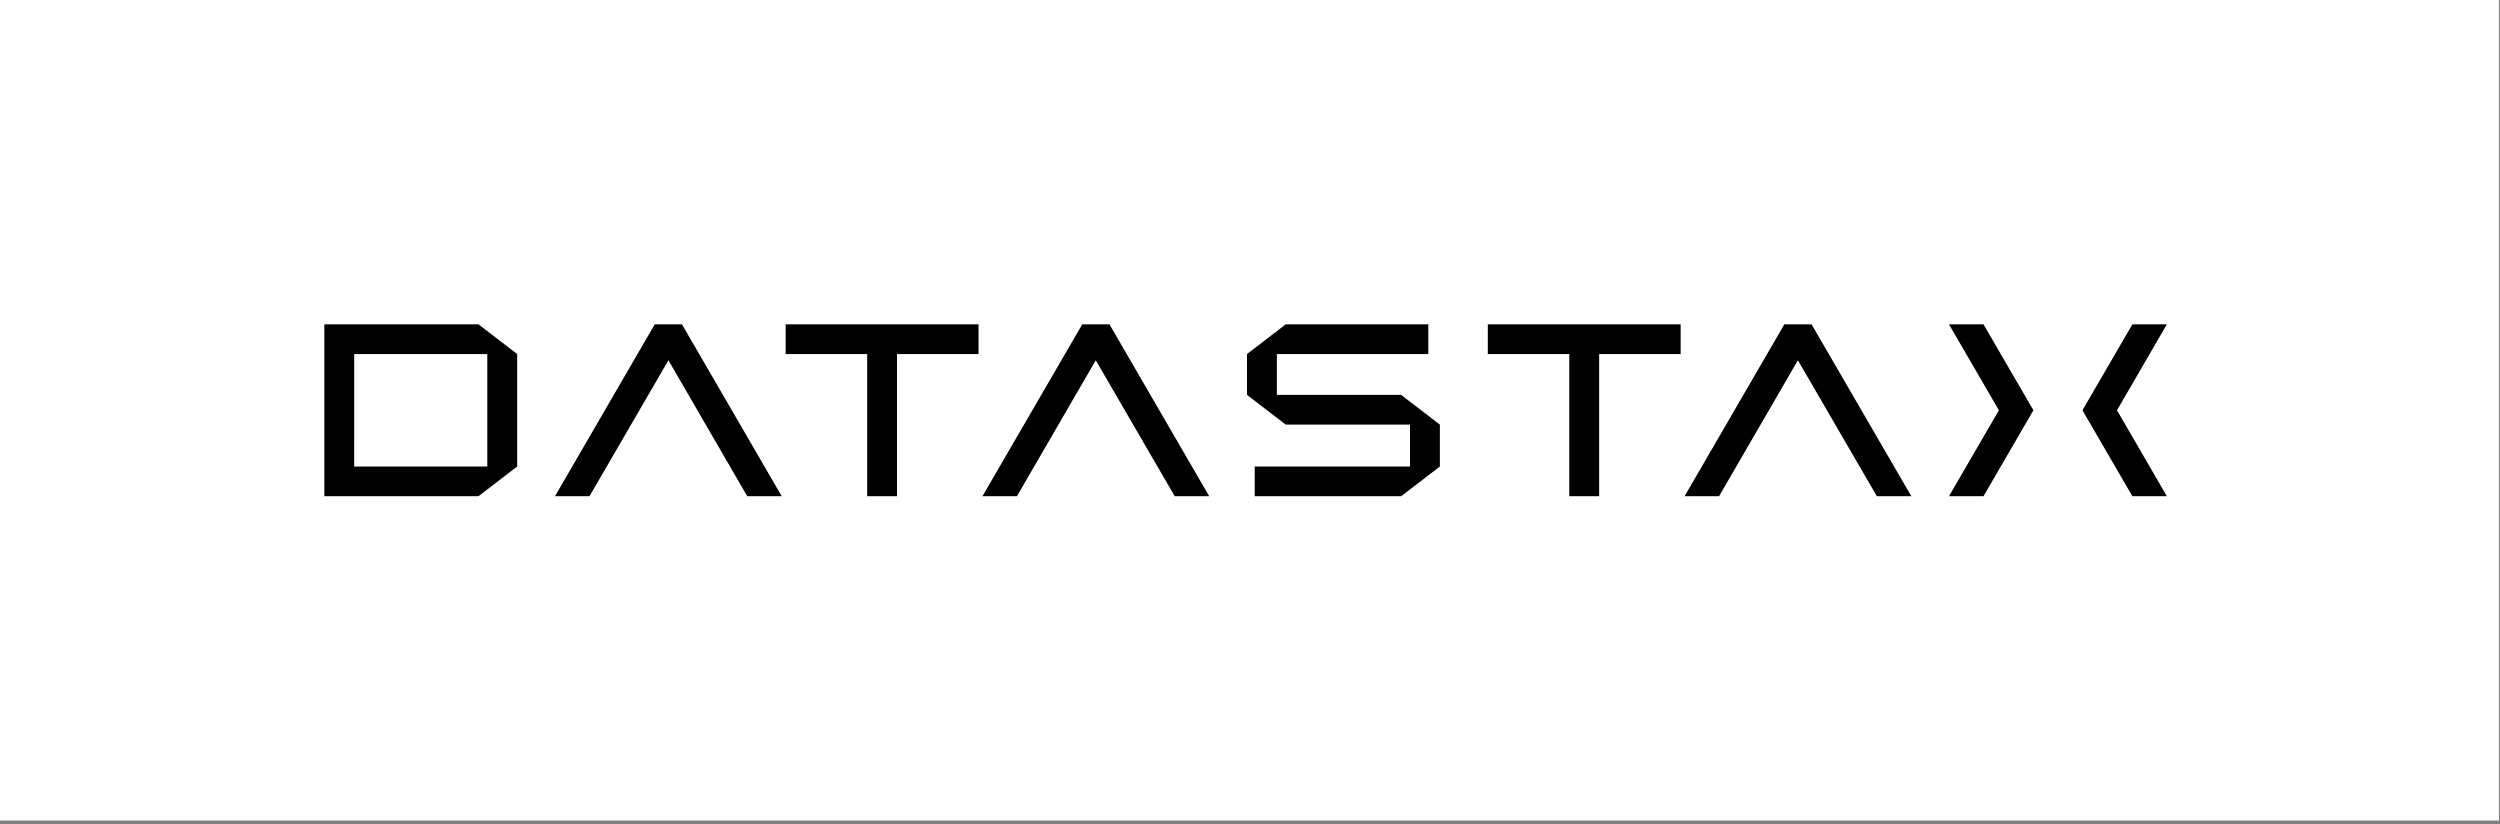 <svg width="185" height="61" viewBox="0 0 185 61" fill="none" xmlns="http://www.w3.org/2000/svg">
<rect x="0" y="0" width="185" height="61" fill="#808080" stroke="none"/>
<rect width="184.92" height="60.72" fill="white"/>
<g clip-path="url(#clip0_3951_245)">
<path d="M105.695 26.2V24H95.144L92.278 26.2V29.221L95.144 31.421H104.339V34.522H92.848V36.72H103.684L106.55 34.522V31.421L103.684 29.221H94.489V26.2H105.695ZM50.464 24H48.451L41.069 36.72H43.621L49.463 26.66L55.296 36.72H57.848L50.464 24ZM72.411 24H58.139V26.2H64.171V36.72H66.379V26.2H72.411V24ZM124.368 24H110.098V26.2H116.127V36.72H118.338V26.2H124.368V24ZM35.406 24H24V36.72H35.406L38.272 34.52V26.2L35.406 24ZM26.211 26.2H36.061V34.522H26.21L26.211 26.2ZM150.471 30.36L149.194 28.16V28.163L146.778 24H144.225L147.918 30.36L144.225 36.72H146.778L149.194 32.56L150.471 30.36ZM154.102 30.36L155.379 28.16V28.163L157.796 24H160.347L156.657 30.36L160.347 36.72H157.796L155.379 32.56L154.102 30.36ZM80.086 24H82.098L89.481 36.72H86.929L81.087 26.66L75.253 36.72H72.702L80.086 24ZM132.042 24H134.055L141.438 36.72H138.887L133.044 26.66L127.212 36.72H124.659L132.042 24Z" fill="black"/>
</g>
<defs>
<clipPath id="clip0_3951_245">
<rect width="136.92" height="12.72" fill="white" transform="translate(24 24)"/>
</clipPath>
</defs>
</svg>
